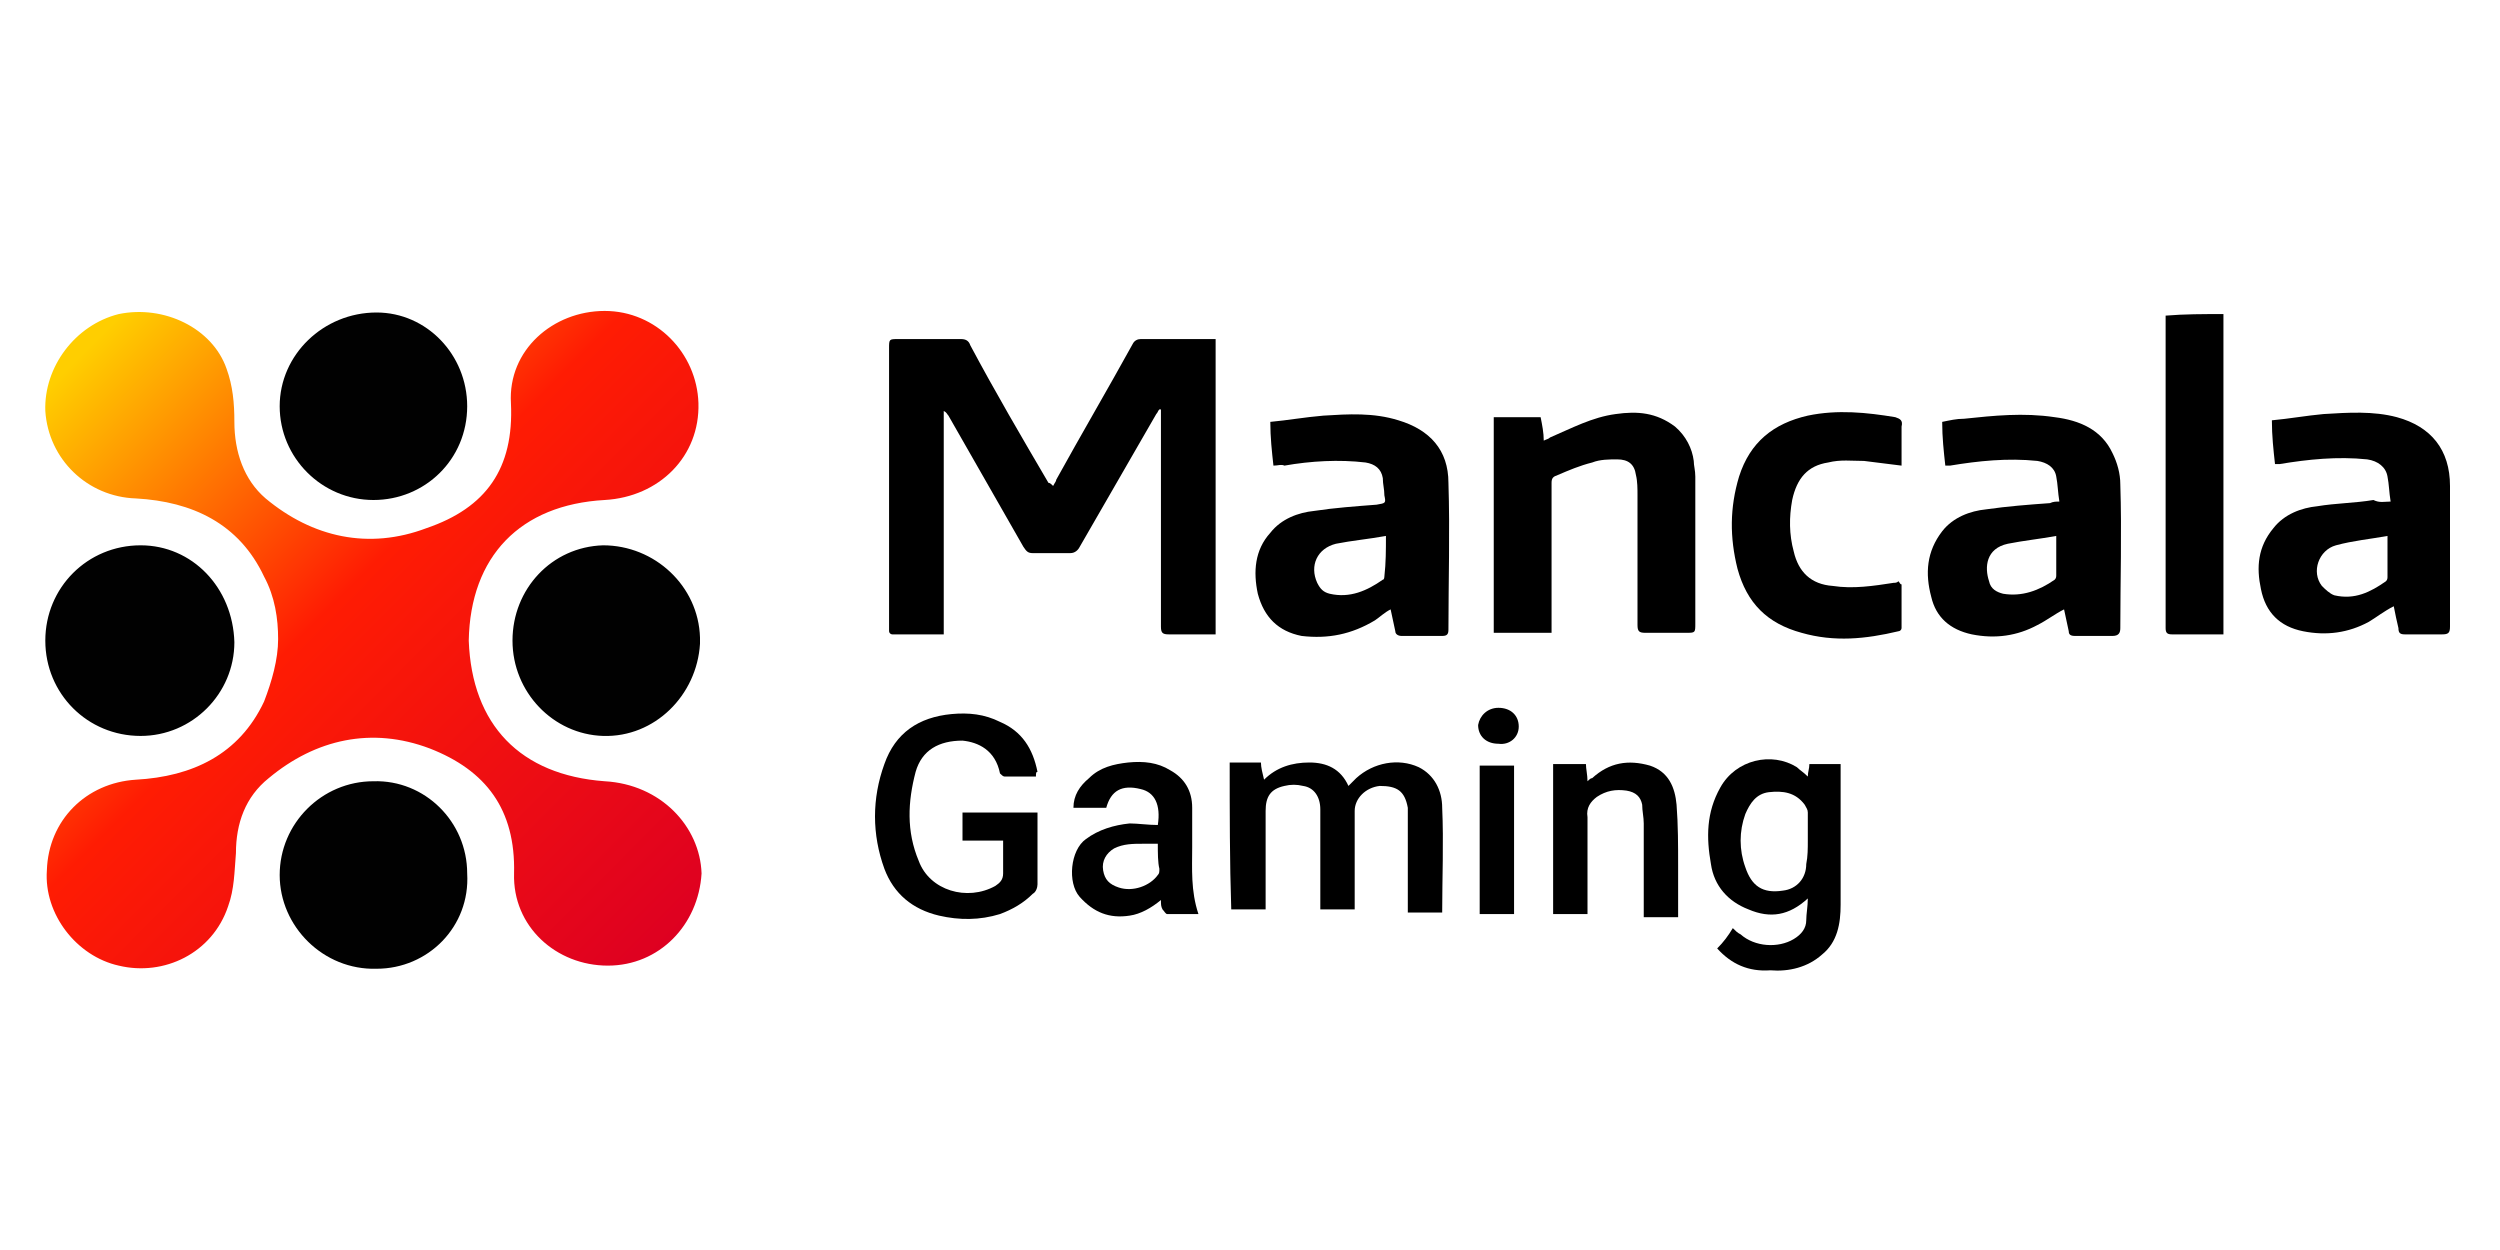<?xml version="1.0" encoding="utf-8"?>
<!-- Generator: Adobe Illustrator 25.4.1, SVG Export Plug-In . SVG Version: 6.00 Build 0)  -->
<svg version="1.1" id="Layer_1" xmlns="http://www.w3.org/2000/svg" xmlns:xlink="http://www.w3.org/1999/xlink" x="0px" y="0px"
	 viewBox="0 0 160 80" style="enable-background:new 0 0 160 80;" xml:space="preserve">
<style type="text/css">
	.st0{fill:#010101;}
	.st1{fill:url(#SVGID_1_);}
</style>
<g>
	<path class="st0" d="M2.9,19.5 M2.9,19.5 M2.9,19.5 M2.9,19.5"/>
	<path class="st0" d="M2.9,19.5"/>
	<path class="st0" d="M2.9,19.5 M2.9,19.5"/>
	
		<linearGradient id="SVGID_1_" gradientUnits="userSpaceOnUse" x1="4.666" y1="59.434" x2="43.098" y2="21.145" gradientTransform="matrix(1 0 0 -1 0 81.276)">
		<stop  offset="1.800000e-02" style="stop-color:#FFCE00"/>
		<stop  offset="0.437" style="stop-color:#FF1C03"/>
		<stop  offset="1" style="stop-color:#DE0021"/>
	</linearGradient>
	<path class="st1" d="M38.7,50c-5.4-0.4-8.5-3.6-8.7-9c0.1-5.4,3.3-8.7,8.7-9c3.5-0.2,6.1-2.8,6-6.2c-0.1-3.2-2.7-5.9-6-5.9
		c-3.3,0-6.2,2.5-6,5.9c0.2,4.2-1.6,6.7-5.4,8c-3.7,1.4-7.3,0.6-10.3-1.9C15.6,30.7,15,28.9,15,27c0-1.2-0.1-2.3-0.5-3.4
		c-0.9-2.6-4-4.1-6.9-3.5c-2.8,0.7-4.8,3.4-4.7,6.2c0.2,3.1,2.7,5.5,5.8,5.6c3.6,0.2,6.6,1.6,8.2,5c0.7,1.3,0.9,2.7,0.9,4
		c0,1.3-0.4,2.7-0.9,4c-1.6,3.4-4.6,4.8-8.2,5c-3.2,0.2-5.6,2.6-5.7,5.8c-0.2,2.8,1.9,5.5,4.6,6.1c2.9,0.7,6-0.8,7-3.8
		c0.4-1.1,0.4-2.2,0.5-3.4c0-1.9,0.6-3.6,2.1-4.8c3-2.5,6.6-3.3,10.3-1.9c3.6,1.4,5.5,3.9,5.4,8c-0.1,3.4,2.7,5.9,6,5.9
		c3.3,0,5.8-2.6,6-5.9C44.8,52.9,42.3,50.2,38.7,50L38.7,50z"/>
	<path class="st0" d="M23.9,50c-3.3,0-6,2.7-6,6c0,3.3,2.8,6.1,6.2,6c3.3,0,6-2.7,5.8-6.1C29.9,52.6,27.2,49.9,23.9,50L23.9,50z
		 M9,34.9c-3.4,0-6.1,2.7-6.1,6.1s2.7,6.1,6.1,6.1c3.3,0,6-2.7,6-6C14.9,37.6,12.3,34.9,9,34.9z M44.8,40.8
		c-0.1-3.3-2.9-5.9-6.2-5.9c-3.3,0.1-5.8,2.8-5.8,6.1c0,3.3,2.6,6,5.8,6.1c3.3,0.1,6-2.6,6.2-5.9V40.8z M23.9,32c3.3,0,6-2.6,6-6
		c0-3.3-2.6-6-5.8-6c-3.4,0-6.2,2.7-6.2,6S20.6,32,23.9,32z M2.9,19.5"/>
	<g>
		<path d="M142.3,20.1c0,6.8,0,13.6,0,20.5c-0.3,0-0.6,0-0.9,0c-0.8,0-1.6,0-2.4,0c-0.3,0-0.4-0.1-0.4-0.4c0-0.1,0-0.2,0-0.3
			c0-6.4,0-12.8,0-19.2c0-0.2,0-0.4,0-0.5C139.8,20.1,141,20.1,142.3,20.1z"/>
		<path d="M67.4,31.1c0.1-0.2,0.2-0.3,0.2-0.4c1.6-2.9,3.3-5.8,4.9-8.7c0.1-0.2,0.3-0.3,0.5-0.3c1.5,0,3,0,4.6,0c0.1,0,0.1,0,0.2,0
			c0,6.3,0,12.5,0,18.9c-0.2,0-0.4,0-0.5,0c-0.8,0-1.6,0-2.5,0c-0.4,0-0.5-0.1-0.5-0.5c0-4.2,0-8.4,0-12.6c0-0.4,0-0.9,0-1.3
			c0,0-0.1,0-0.1,0c-0.1,0.1-0.1,0.2-0.2,0.3c-1.6,2.8-3.3,5.7-4.9,8.5c-0.1,0.2-0.3,0.4-0.6,0.4c-0.8,0-1.6,0-2.4,0
			c-0.3,0-0.4-0.1-0.6-0.4c-1.6-2.8-3.2-5.6-4.8-8.4c-0.1-0.1-0.1-0.2-0.3-0.3c0,4.7,0,9.5,0,14.3c-1.1,0-2.2,0-3.3,0
			c-0.1,0-0.2-0.1-0.2-0.2c0-0.1,0-0.2,0-0.3c0-5.9,0-11.9,0-17.8c0-0.6,0-0.6,0.6-0.6c1.3,0,2.7,0,4,0c0.3,0,0.5,0.1,0.6,0.4
			c1.6,3,3.3,5.9,5,8.8C67.2,30.9,67.3,31,67.4,31.1z"/>
		<path d="M81.5,29.8c-0.1-0.9-0.2-1.8-0.2-2.8c1.1-0.1,2.2-0.3,3.4-0.4c1.6-0.1,3.2-0.2,4.8,0.3c2,0.6,3.2,1.9,3.2,4
			c0.1,3.1,0,6.3,0,9.4c0,0.3-0.1,0.4-0.4,0.4c-0.9,0-1.7,0-2.6,0c-0.2,0-0.4-0.1-0.4-0.3c-0.1-0.5-0.2-0.9-0.3-1.4
			c-0.4,0.2-0.7,0.5-1,0.7c-1.5,0.9-3,1.2-4.7,1c-1.5-0.3-2.4-1.2-2.8-2.7c-0.3-1.4-0.2-2.8,0.8-3.9c0.7-0.9,1.8-1.3,2.8-1.4
			c1.3-0.2,2.7-0.3,4-0.4c0.6-0.1,0.6-0.1,0.5-0.6c0-0.4-0.1-0.7-0.1-1.1c-0.1-0.6-0.5-0.9-1.1-1c-1.7-0.2-3.5-0.1-5.2,0.2
			C82,29.7,81.8,29.8,81.5,29.8z M88.7,34.3c-1.1,0.2-2.2,0.3-3.2,0.5c-1.2,0.3-1.7,1.4-1.2,2.5c0.2,0.4,0.4,0.6,0.8,0.7
			c1.3,0.3,2.4-0.2,3.4-0.9c0.1,0,0.1-0.2,0.1-0.2C88.7,36,88.7,35.2,88.7,34.3z"/>
		<path d="M131.8,32.1c-0.1-0.6-0.1-1.1-0.2-1.6c-0.1-0.6-0.6-0.9-1.2-1c-1.9-0.2-3.8,0-5.6,0.3c-0.1,0-0.1,0-0.3,0
			c-0.1-0.9-0.2-1.8-0.2-2.8c0.5-0.1,0.9-0.2,1.4-0.2c1.9-0.2,3.8-0.4,5.8-0.1c1.6,0.2,3,0.8,3.7,2.3c0.3,0.6,0.5,1.3,0.5,2
			c0.1,3.1,0,6.2,0,9.2c0,0.3-0.1,0.5-0.5,0.5c-0.8,0-1.6,0-2.4,0c-0.3,0-0.4-0.1-0.4-0.3c-0.1-0.5-0.2-0.9-0.3-1.4
			c-0.6,0.3-1.1,0.7-1.7,1c-1.3,0.7-2.7,0.9-4.2,0.6c-1.4-0.3-2.3-1.1-2.6-2.4c-0.4-1.5-0.3-2.9,0.7-4.2c0.7-0.9,1.8-1.3,2.8-1.4
			c1.4-0.2,2.7-0.3,4.1-0.4C131.4,32.1,131.6,32.1,131.8,32.1z M131.6,34.3c-1.1,0.2-2.1,0.3-3.1,0.5c-1.4,0.3-1.5,1.5-1.2,2.4
			c0.1,0.5,0.5,0.7,0.9,0.8c1.2,0.2,2.3-0.2,3.3-0.9c0.1-0.1,0.1-0.2,0.1-0.3C131.6,36,131.6,35.2,131.6,34.3z"/>
		<path d="M153,32.1c-0.1-0.6-0.1-1.1-0.2-1.6c-0.1-0.6-0.6-1-1.3-1.1c-1.9-0.2-3.8,0-5.6,0.3c-0.1,0-0.1,0-0.3,0
			c-0.1-0.9-0.2-1.8-0.2-2.8c1.1-0.1,2.2-0.3,3.3-0.4c1.6-0.1,3.2-0.2,4.7,0.2c2.2,0.6,3.4,2.1,3.4,4.4c0,3,0,6,0,9
			c0,0.4-0.1,0.5-0.5,0.5c-0.8,0-1.6,0-2.4,0c-0.3,0-0.4-0.1-0.4-0.4c-0.1-0.4-0.2-0.9-0.3-1.4c-0.6,0.3-1.1,0.7-1.6,1
			c-1.3,0.7-2.7,0.9-4.2,0.6c-1.5-0.3-2.4-1.2-2.7-2.7c-0.3-1.4-0.2-2.7,0.8-3.9c0.7-0.9,1.8-1.3,2.8-1.4c1.2-0.2,2.4-0.2,3.6-0.4
			C152.3,32.2,152.6,32.1,153,32.1z M152.8,34.3c-1.1,0.2-2.2,0.3-3.3,0.6c-1.1,0.3-1.6,1.7-0.9,2.6c0.2,0.2,0.5,0.5,0.8,0.6
			c1.3,0.3,2.3-0.2,3.3-0.9c0.1-0.1,0.1-0.2,0.1-0.3C152.8,36,152.8,35.2,152.8,34.3z"/>
		<path d="M99.3,40.5c-1.3,0-2.5,0-3.7,0c0-4.6,0-9.2,0-13.8c1,0,2,0,3,0c0.1,0.5,0.2,1,0.2,1.5c0.2-0.1,0.3-0.1,0.4-0.2
			c1.4-0.6,2.7-1.3,4.2-1.5c1.4-0.2,2.6-0.1,3.8,0.8c0.7,0.6,1.1,1.4,1.2,2.2c0,0.3,0.1,0.6,0.1,1c0,3.1,0,6.3,0,9.4
			c0,0.6,0,0.6-0.6,0.6c-0.9,0-1.7,0-2.6,0c-0.4,0-0.5-0.1-0.5-0.5c0-2.8,0-5.5,0-8.3c0-0.4,0-0.9-0.1-1.3c-0.1-0.7-0.5-1-1.2-1
			c-0.5,0-1.1,0-1.6,0.2c-0.8,0.2-1.5,0.5-2.2,0.8c-0.3,0.1-0.4,0.2-0.4,0.5c0,3,0,6,0,9.1C99.3,40.2,99.3,40.4,99.3,40.5z"/>
		<path d="M121.7,37.4c0,0.9,0,1.9,0,2.8c0,0.1-0.1,0.2-0.2,0.2c-2.1,0.5-4.1,0.7-6.2,0.1c-2.2-0.6-3.5-1.9-4.1-4.1
			c-0.5-2-0.5-3.9,0.1-5.9c0.7-2.2,2.2-3.4,4.4-3.9c1.9-0.4,3.8-0.2,5.6,0.1c0.3,0.1,0.5,0.2,0.4,0.6c0,0.8,0,1.7,0,2.5
			c-0.8-0.1-1.6-0.2-2.4-0.3c-0.8,0-1.5-0.1-2.3,0.1c-1.3,0.2-2,1-2.3,2.4c-0.2,1.1-0.2,2.2,0.1,3.3c0.3,1.3,1.1,2.1,2.5,2.2
			c1.3,0.2,2.6,0,3.9-0.2c0.1,0,0.2,0,0.3-0.1C121.6,37.3,121.6,37.4,121.7,37.4z"/>
		<path d="M78.7,48.8c0.7,0,1.3,0,2,0c0,0.3,0.1,0.7,0.2,1.1c0.8-0.8,1.8-1.1,2.9-1.1c1.1,0,2,0.4,2.5,1.5c0.2-0.2,0.3-0.3,0.5-0.5
			c1.1-1,2.7-1.3,4-0.7c1,0.5,1.5,1.5,1.5,2.6c0.1,2.2,0,4.5,0,6.7c-0.7,0-1.4,0-2.2,0c0-0.2,0-0.3,0-0.5c0-1.8,0-3.7,0-5.5
			c0-0.2,0-0.5,0-0.7c-0.2-1.1-0.7-1.4-1.8-1.4c-0.9,0.1-1.6,0.8-1.6,1.6c0,1.9,0,3.9,0,5.8c0,0.2,0,0.3,0,0.5c-0.7,0-1.4,0-2.2,0
			c0-0.2,0-0.3,0-0.5c0-2,0-3.9,0-5.9c0-0.8-0.4-1.4-1.1-1.5c-0.4-0.1-0.8-0.1-1.2,0c-0.9,0.2-1.2,0.7-1.2,1.6c0,1.9,0,3.9,0,5.8
			c0,0.2,0,0.3,0,0.5c-0.7,0-1.4,0-2.2,0C78.7,55.2,78.7,52,78.7,48.8z"/>
		<path d="M66.3,49.7c-0.7,0-1.3,0-2,0c-0.1,0-0.2-0.1-0.3-0.2c-0.3-1.5-1.4-2-2.4-2.1c-1.5,0-2.6,0.6-3,2c-0.5,1.9-0.6,3.8,0.2,5.7
			c0.7,1.9,3.1,2.6,4.9,1.6c0.3-0.2,0.5-0.4,0.5-0.8c0-0.7,0-1.4,0-2.1c-0.9,0-1.7,0-2.6,0c0-0.6,0-1.2,0-1.8c0.8,0,1.6,0,2.4,0
			c0.8,0,1.6,0,2.4,0c0,0.2,0,0.3,0,0.4c0,1.4,0,2.8,0,4.2c0,0.2-0.1,0.5-0.3,0.6c-0.6,0.6-1.3,1-2.1,1.3c-1.3,0.4-2.6,0.4-3.9,0.1
			c-1.7-0.4-2.9-1.4-3.5-3c-0.8-2.2-0.8-4.5,0-6.7c0.7-2,2.2-3,4.3-3.2c1.1-0.1,2.1,0,3.1,0.5c1.4,0.6,2.1,1.7,2.4,3.2
			C66.3,49.4,66.3,49.5,66.3,49.7z"/>
		<path d="M109.9,60.7c0.4-0.4,0.7-0.8,1-1.3c0.2,0.2,0.3,0.3,0.5,0.4c0.9,0.8,2.4,0.9,3.4,0.3c0.5-0.3,0.8-0.7,0.8-1.2
			c0-0.4,0.1-0.9,0.1-1.4c-1.2,1.1-2.4,1.3-3.8,0.7c-1.3-0.5-2.2-1.5-2.4-2.9c-0.3-1.7-0.3-3.3,0.6-4.9c1-1.8,3.3-2.3,4.9-1.3
			c0.2,0.2,0.4,0.3,0.7,0.6c0-0.3,0.1-0.5,0.1-0.8c0.6,0,1.3,0,2,0c0,0.1,0,0.3,0,0.4c0,2.9,0,5.8,0,8.6c0,1.2-0.2,2.4-1.2,3.2
			c-0.9,0.8-2.1,1.1-3.3,1C111.9,62.2,110.8,61.7,109.9,60.7z M115.7,53.8c0-0.6,0-1.2,0-1.8c0-0.2-0.1-0.3-0.2-0.5
			c-0.6-0.8-1.4-0.9-2.3-0.8c-0.8,0.1-1.2,0.7-1.5,1.4c-0.4,1.1-0.4,2.3,0,3.4c0.4,1.2,1.1,1.7,2.4,1.5c0.9-0.1,1.5-0.8,1.5-1.7
			C115.7,54.8,115.7,54.3,115.7,53.8z"/>
		<path d="M74.1,52.8c0.2-1.3-0.2-2.1-1.1-2.3c-1.2-0.3-1.9,0.1-2.2,1.2c-0.7,0-1.4,0-2.1,0c0-0.8,0.4-1.4,1-1.9
			c0.7-0.7,1.6-0.9,2.5-1c1-0.1,1.9,0,2.7,0.5c0.9,0.5,1.4,1.3,1.4,2.4c0,0.8,0,1.7,0,2.5c0,1.4-0.1,2.8,0.4,4.3c-0.7,0-1.3,0-2,0
			c-0.1,0-0.2-0.2-0.3-0.3c-0.1-0.2-0.1-0.3-0.1-0.6c-0.6,0.5-1.3,0.9-2,1c-1.3,0.2-2.3-0.2-3.2-1.2c-0.8-0.9-0.6-3,0.4-3.7
			c0.8-0.6,1.8-0.9,2.8-1C72.8,52.7,73.5,52.8,74.1,52.8z M74.1,54c-0.3,0-0.6,0-0.9,0c-0.7,0-1.3,0-1.9,0.3
			c-0.5,0.3-0.8,0.8-0.7,1.4c0.1,0.6,0.4,0.9,1,1.1c0.9,0.3,2-0.1,2.5-0.8c0.1-0.1,0.1-0.2,0.1-0.4C74.1,55.2,74.1,54.6,74.1,54z"/>
		<path d="M107.4,58.7c-0.8,0-1.4,0-2.2,0c0-0.2,0-0.3,0-0.5c0-1.8,0-3.7,0-5.5c0-0.4-0.1-0.8-0.1-1.2c-0.1-0.5-0.4-0.8-1-0.9
			c-0.7-0.1-1.3,0-1.9,0.4c-0.4,0.3-0.7,0.7-0.6,1.3c0,1.9,0,3.8,0,5.7c0,0.2,0,0.3,0,0.5c-0.7,0-1.4,0-2.2,0c0-3.2,0-6.3,0-9.6
			c0.7,0,1.3,0,2.1,0c0,0.3,0.1,0.7,0.1,1.1c0.1-0.1,0.2-0.2,0.3-0.2c1.1-1,2.3-1.2,3.7-0.8c1.2,0.4,1.6,1.4,1.7,2.5
			c0.1,1.3,0.1,2.6,0.1,3.9C107.4,56.5,107.4,57.5,107.4,58.7z"/>
		<path d="M96.9,58.5c-0.7,0-1.4,0-2.2,0c0-3.2,0-6.3,0-9.5c0.7,0,1.4,0,2.2,0C96.9,52.1,96.9,55.3,96.9,58.5z"/>
		<path d="M95.9,45.3c0.8,0,1.3,0.5,1.3,1.2c0,0.7-0.6,1.2-1.3,1.1c-0.8,0-1.3-0.5-1.3-1.2C94.7,45.8,95.2,45.3,95.9,45.3z"/>
	</g>
</g>
</svg>
